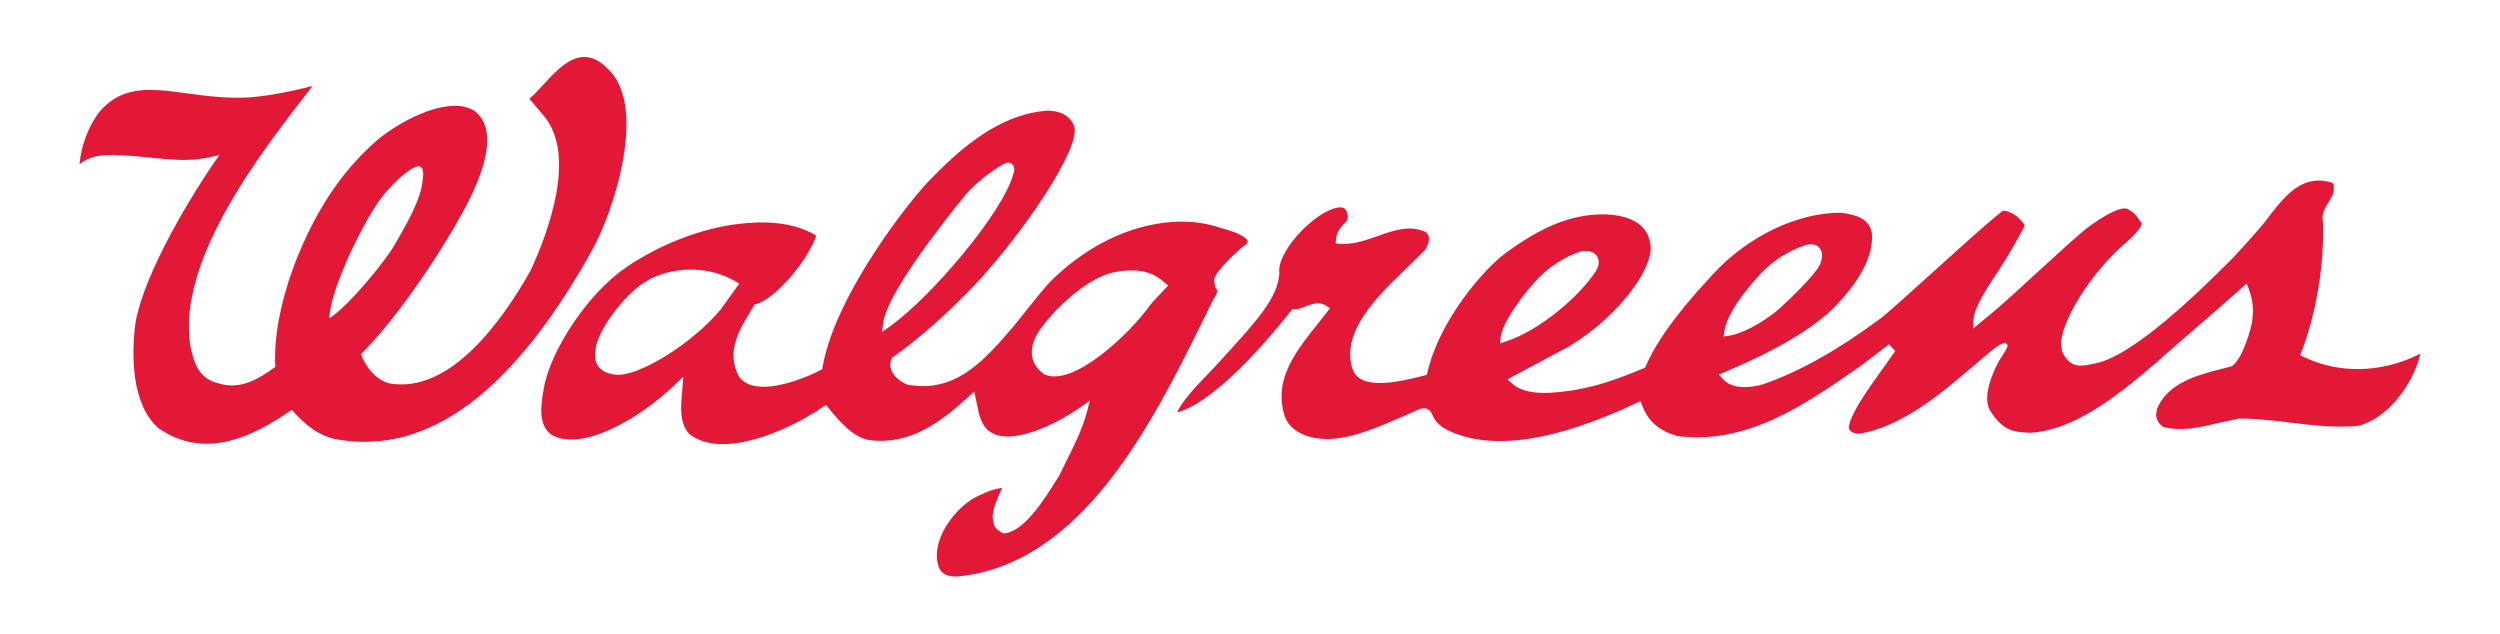 <?xml version="1.0" encoding="utf-8"?>
<!-- Generator: Adobe Illustrator 16.0.4, SVG Export Plug-In . SVG Version: 6.00 Build 0)  -->
<!DOCTYPE svg PUBLIC "-//W3C//DTD SVG 1.1//EN" "http://www.w3.org/Graphics/SVG/1.1/DTD/svg11.dtd">
<svg version="1.1" id="Layer_1" xmlns="http://www.w3.org/2000/svg" xmlns:xlink="http://www.w3.org/1999/xlink" x="0px" y="0px"
	 width="304.167px" height="77.083px" viewBox="0 0 304.167 77.083" enable-background="new 0 0 304.167 77.083"
	 xml:space="preserve">
<g>
	<path fill="#E31837" d="M40.889,53.431c14.141,2.611,24.492-11.089,31.124-22.943c2.654-4.751,6.685-17.188,2.171-21.886
		c-4.134-4.546-7.328,1.421-9.778,3.413l1.892,2.237c3.776,4.771,0.491,13.834-1.748,18.678c-3.36,5.961-9.706,14.983-17.119,13.725
		c-1.61-0.376-2.941-1.937-3.503-3.577c3.992-3.951,8.721-10.893,11.378-15.511c2.225-3.758,6.084-11.014,2.525-14.007
		c-2.956-2.048-8.872,0.901-12.044,3.576c-1.929,1.737-3.229,3.16-4.729,5.188c-4.08,5.529-7.966,15.014-7.56,22.314
		c-1.959,1.419-4.196,2.834-6.855,2.017c-2.636-0.587-3.109-2.831-3.484-4.591c-1.679-10.58,8.925-23.938,14.873-31.61
		c0,0-4.693,1.271-8.118,1.415c-7.873,0.336-13.722-3.326-17.979,1.937c-1.282,1.871-2.022,3.841-2.263,6.18
		c1.745-1.492,4.331-1.135,6.802-0.991c4.271,0.374,6.378,0.889,10.229-0.146c-3.432,4.839-9.149,14.383-10.201,20.341
		c-0.557,3.948-0.508,10.182,2.871,12.977c5.598,3.726,11.158,1.123,16.125-2.309C36.972,51.565,38.792,53.058,40.889,53.431z
		 M50.387,20.378c1.489-0.729,1.042,1.484,1.042,1.484c-0.213,2.507-2.032,5.497-3.331,7.79c-1.331,2.347-5.995,7.875-8.027,9.065
		c0.087-3.346,3.669-10.651,5.501-13.44C46.508,23.64,48.899,21.108,50.387,20.378z"/>
	<path fill="#E31837" d="M275.621,26.92L275.621,26.92c-0.777,1.025-3.429,3.911-4.292,4.814c-0.041,0.035-0.441,0.422-0.441,0.422
		c-7.162,7.188-12.636,11.354-15.808,12.026c-2.161,0.475-3.15,0.599-4.161-1.349c-0.017-0.038-0.041-0.107-0.041-0.107
		c0-0.014-0.105-0.912-0.105-0.912c0-2.592,3.367-8.397,7.866-12.282c1.722-1.502,1.923-2.165,1.947-2.33
		c-0.641-1.008-1.031-1.483-1.906-1.845c-1.252-0.065-3.17,1.263-4.436,2.149c-0.896,0.612-3.438,2.949-6.131,5.412
		c-2.246,2.06-4.565,4.19-5.86,5.254c0,0-1.808,1.478-2.194,1.802c0.017-0.38,0.062-1.143,0.062-1.143
		c0.049-1.336,1.454-3.563,3.461-6.563c0.726-1.104,2.524-4.238,2.737-4.794l0.028-0.054l-0.032-0.054
		c-0.582-0.954-1.697-1.698-2.59-1.742c-0.091,0.037-0.798,0.616-0.798,0.616c-1.514,1.233-4.741,4.144-7.858,6.964
		c-2.866,2.593-5.569,5.029-6.24,5.518c-5.258,3.904-9.816,6.45-14.311,8.033c-0.806,0.232-3.553,0.893-4.911-0.639
		c0,0-0.311-0.345-0.47-0.541c0.201-0.093,0.646-0.28,0.646-0.28c3.93-1.674,8.879-3.974,12.473-7.05
		c0.052-0.049,5.509-4.729,5.509-9.344c0-0.203-0.014-0.398-0.028-0.599c-0.34-1.657-1.758-2.164-3.776-2.422
		c-6.604,0.04-12.539,4.104-15.621,7.57l-0.543,0.594c-1.432,1.555-5.777,6.28-7.544,10.478c0,0-0.076,0.188-0.102,0.221
		c-0.011-0.01-0.162,0.055-0.162,0.055c-2.979,1.258-6.214,2.468-9.811,2.846c-1.938,0.243-4.69,0.408-6.229-0.999
		c0,0-0.38-0.332-0.545-0.49c0.303-0.161,7.51-4.015,7.51-4.015c5.942-3.607,9.924-9.097,9.924-11.956l0,0
		c-0.126-3.32-3.229-4.069-5.816-4.105c-3.846,0.021-7.392,1.439-11.871,4.736c-2.594,1.915-8.025,8.12-9.478,14.492
		c0,0-0.039,0.208-0.067,0.302c-0.119,0.035-0.566,0.141-0.566,0.141c-2.843,0.706-7.623,1.864-8.503-0.91
		c-1.416-4.514,3.104-8.854,6.725-12.342c0-0.002,2.04-2.002,2.04-2.002c0.284-0.319,0.631-1.063,0.533-1.652
		c-0.037-0.277-0.176-0.487-0.427-0.637c-1.938-0.853-3.8-0.194-5.767,0.509c-1.478,0.521-3.012,1.057-4.631,0.941
		c0,0-0.317-0.035-0.508-0.05c0.018-0.17,0.046-0.519,0.046-0.519c0.085-0.952,0.639-1.522,1.136-2.023
		c0.01-0.004,0.159-0.17,0.159-0.17c0.087-0.103,0.134-0.301,0.134-0.526c0-0.201-0.035-0.425-0.125-0.621
		c-0.129-0.303-0.321-0.484-0.56-0.503c-1.136-0.143-3.094,0.98-4.875,2.775c-1.711,1.742-2.783,3.62-2.783,4.91l0.016,0.265
		c0.011,0.034,0.008,0.106,0.008,0.106c-0.211,2.925-2.759,5.728-6.295,9.616l-1.537,1.693c0.006,0-0.589,0.609-0.589,0.609
		c-2.124,2.164-3.463,3.784-3.88,4.681l-0.123,0.261l0.29-0.078c1.503-0.452,5.824-2.539,13.562-12.278c0,0,0.113-0.138,0.165-0.225
		c0.1,0.013,0.287,0.042,0.287,0.042c0.36,0.045,0.804-0.142,1.272-0.324c0.787-0.314,1.688-0.664,2.539-0.103
		c0,0,0.327,0.209,0.468,0.311c-0.148,0.182-1.519,1.932-1.519,1.932c-2.158,2.706-4.375,5.483-4.375,8.813
		c0,0.639,0.08,1.298,0.268,1.98c0.408,1.952,2.408,2.876,3.997,3.081c3.212,0.556,7.243-1.22,10.802-2.782l1.802-0.787
		c1.006-0.276,1.295,0.34,1.505,0.781c0.25,0.533,0.604,1.283,2.155,1.957c5.191,2.352,12.814,1.19,22.663-3.451
		c0,0,0.295-0.141,0.477-0.228c0.074,0.174,0.203,0.517,0.203,0.517c0.708,1.907,2.043,3.085,4.221,3.717
		c8.481,1.129,15.473-3.724,22.232-8.413c0.007-0.003,3.085-2.345,3.591-2.731c0.123,0.125,0.677,0.723,0.752,0.82
		c-0.11,0.164-2.973,4.187-2.973,4.187c-0.999,1.463-1.932,2.835-2.516,4.377c0-0.01-0.171,0.649-0.171,0.649l0.074,0.339
		c0.147,0.264,0.509,0.443,1.038,0.521c5.148-0.711,10.108-4.913,13.38-7.683l0.98-0.829c1.407-1.228,2.753-2.376,3.289-2.493
		c0,0,0.204-0.06,0.307-0.086c0.075,0.086,0.237,0.269,0.237,0.269c0.018,0.021,0.018,0.052,0.018,0.079
		c0,0.255-0.38,0.848-0.654,1.263l-0.517,0.834c-0.438,0.919-1.312,2.723-1.312,4.321c0,0.579,0.118,1.146,0.438,1.626
		c1.542,2.384,2.887,2.461,4.338,2.542l0.517,0.027c6.073-0.391,12.036-5.658,17.809-10.763l4.3-3.72c0,0,3.472-3.039,4.177-3.667
		c0.095,0.217,0.241,0.628,0.241,0.628c0.434,1.11,0.526,2.123,0.526,2.773l-0.105,1.208c-0.066,0.535-1.026,4.277-2.337,5.339
		c-0.006,0-0.274,0.151-0.274,0.151c-0.011,0-0.837,0.21-0.837,0.21c-3.179,0.814-6.773,1.728-8.112,4.896
		c-0.008,0.013-0.123,0.722-0.123,0.722c0,0.428,0.161,1.039,0.88,1.518c2.242,0.577,4.565,0.023,6.611-0.47l2.635-0.562
		c2.147,0.011,4.239,0.267,6.258,0.508c2.812,0.334,5.459,0.657,8.27,0.371c3.636-0.95,6.537-5.079,7.435-8.494l0.08-0.279
		l-0.271,0.135c-4.516,2.233-9.727,2.33-13.95,0.261c0,0-0.295-0.147-0.431-0.219c0.062-0.141,0.191-0.466,0.191-0.466
		c0.03-0.064,2.605-6.354,2.605-14.503c0-0.368-0.006-0.748-0.016-1.124h0.016c-0.052-0.196-0.075-0.381-0.075-0.563
		c0-0.75,0.38-1.364,0.727-1.925c0.352-0.558,0.649-1.042,0.649-1.622c0-0.086-0.006-0.168-0.011-0.261
		c-0.017-0.007-0.017-0.031-0.017-0.05c0-0.067,0.021-0.161,0.021-0.161c0.006-0.012,0.006-0.022,0.006-0.036
		c0-0.201-0.316-0.304-0.468-0.345C279.936,21.255,277.929,23.877,275.621,26.92z M182.594,40.981L182.594,40.981
		c0.227-1.927,3.11-5.657,4.649-7.219c1.398-1.407,3.219-2.551,4.978-3.134c0.929-0.221,1.673-0.041,2.062,0.501
		c0.152,0.226,0.237,0.489,0.237,0.77c0,0.348-0.126,0.716-0.352,1.078c-1.925,3.021-6.887,7.278-10.935,8.557
		c0,0-0.473,0.15-0.74,0.247C182.525,41.522,182.594,40.981,182.594,40.981z M209.809,40.249L209.809,40.249
		c0.407-2.877,4.607-7.162,4.648-7.204c1.398-1.407,3.218-2.548,4.985-3.14c0.724-0.312,1.421-0.246,1.851,0.167
		c0.162,0.175,0.389,0.49,0.389,1.015c0,0.299-0.072,0.652-0.254,1.099c-0.448,1.117-3.831,4.396-4.795,5.235
		c-1.071,1.016-4,3.053-6.25,3.418c0,0-0.423,0.068-0.682,0.104C209.737,40.724,209.809,40.249,209.809,40.249z"/>
	<path fill="#E31837" d="M127.273,13.468h-0.007c-4.57,0.422-8.869,2.969-13.947,8.247c-2.072,1.963-11.66,13.89-13.241,22.958
		c0,0-0.025,0.173-0.042,0.249c-0.067,0.031-0.219,0.115-0.219,0.115c-1.389,0.745-5.572,2.542-8.222,1.873
		c-0.794-0.198-1.388-0.607-1.744-1.217c-0.408-0.788-0.604-1.593-0.604-2.444c0-1.979,1.093-3.743,2.039-5.327
		c0.009-0.005,0.508-0.836,0.542-0.894c0.017,0.017,0.181-0.035,0.181-0.035c2.453-0.7,6.295-5.38,7.272-8.238l0.028-0.082
		l-0.073-0.047c-2.86-1.754-6.7-1.713-9.409-1.377c-4.468,0.52-9.552,2.486-13.609,5.255c-4.882,3.333-9.1,10.123-9.982,14.37
		c-0.477,2.427-0.791,4.892,0.89,6.033c3.49,2.028,10.354-1.655,15.038-6.14c0,0,0.613-0.582,0.978-0.933
		c-0.035,0.495-0.152,1.829-0.152,1.829c-0.059,0.581-0.113,1.244-0.113,1.902c0,1.238,0.207,2.483,1.025,3.255
		c3.862,3.065,11.816-0.293,16.207-3.294c0,0,0.257-0.179,0.391-0.266c0.106,0.128,0.299,0.374,0.299,0.374
		c1.396,1.729,3.043,3.586,4.918,3.898c4.902,0.688,8.739-2.14,12.151-5.293c0,0,0.445-0.409,0.667-0.621
		c0.069,0.362,0.332,1.578,0.332,1.578c0.25,1.263,0.479,2.457,1.457,3.243c2.477,1.917,8.021-0.69,11.145-2.907
		c0,0,0.721-0.505,1.134-0.807c-0.104,0.438-0.344,1.346-0.344,1.346c-0.533,2.062-1.519,4.038-2.476,5.948l-0.857,1.749L128.781,58
		l-0.252,0.414c-1.332,2.128-3.798,6.118-6.199,6.467l-0.167,0.025c-0.618-0.226-1.012-0.573-1.22-1.034l-0.177-0.893
		c0-1.076,0.565-2.301,1.061-3.383l0.104-0.213l-0.232,0.015c-1.116,0.172-2.111,0.643-3.207,1.203
		c-2.221,1.313-4.507,4.284-4.507,6.958c0,0.554,0.09,1.077,0.281,1.562c0.459,1.019,1.667,1.051,2.173,1.023
		c15.22-1.423,23.758-18.684,29.994-31.293l1.224-2.489c0.376-0.498,0.44-0.798,0.44-0.973l-0.013-0.149
		c-0.024-0.02-0.234-0.285-0.234-0.285c0.019,0.02-0.151-0.904-0.151-0.904c0.253-1.219,3.205-3.782,3.235-3.812
		c0,0.007,0.374-0.28,0.374-0.28c0.304-0.195,0.491-0.398,0.497-0.56c0-0.177-0.197-0.408-0.497-0.598
		c-0.601-0.387-1.247-0.662-3.721-1.35c-4.573-1.28-12.437-0.317-19.57,6.588c-0.748,0.718-2.127,2.458-3.251,3.854l-1.443,1.796
		c-3.477,4.056-7.06,8.264-12.983,7.089c-0.776-0.321-1.599-0.973-1.913-1.773c-0.169-0.459-0.157-0.92,0.036-1.336l0.073-0.146
		c3.285-2.306,6.66-5.295,10.125-8.924c5.823-6.221,12.952-16.687,12.016-19.286C129.981,13.502,127.903,13.44,127.273,13.468z
		 M79.159,33.91c3.227-1.577,7.258-1.465,10.265,0.292c0,0,0.345,0.198,0.519,0.305c-0.141,0.2-2.214,3.088-2.214,3.088
		c-3.414,4.147-10,8.258-12.813,8.001v-0.006c-1.312-0.113-2.229-0.757-2.457-1.734l-0.047-0.828c0-2.806,3.73-7.144,5.688-8.469
		C78.078,34.571,79.159,33.91,79.159,33.91z M117.338,23.871c1.565-1.922,4.133-3.615,4.901-3.975
		c0.591-0.279,0.906,0.053,0.989,0.158c0.131,0.16,0.173,0.376,0.173,0.592c0,0.255-0.076,0.508-0.165,0.614l0.028,0.006
		c-1.369,4.775-10.022,14.905-15,18.458c0,0-0.597,0.419-0.953,0.675c0.05-0.38,0.152-1.147,0.152-1.147l0,0
		C107.887,35.855,114.325,27.572,117.338,23.871z M127.071,45.548l-0.083-0.055c-1.345-0.974-1.77-2.343-1.211-3.954
		c0.503-1.873,5.705-7.624,9.82-8.424c3.735-0.725,5.229,0.54,5.948,1.141c0,0.013,0.392,0.319,0.578,0.481
		c-0.158,0.17-2.019,2.169-2.019,2.169C137.36,40.78,130.489,47.137,127.071,45.548z"/>
</g>
</svg>
